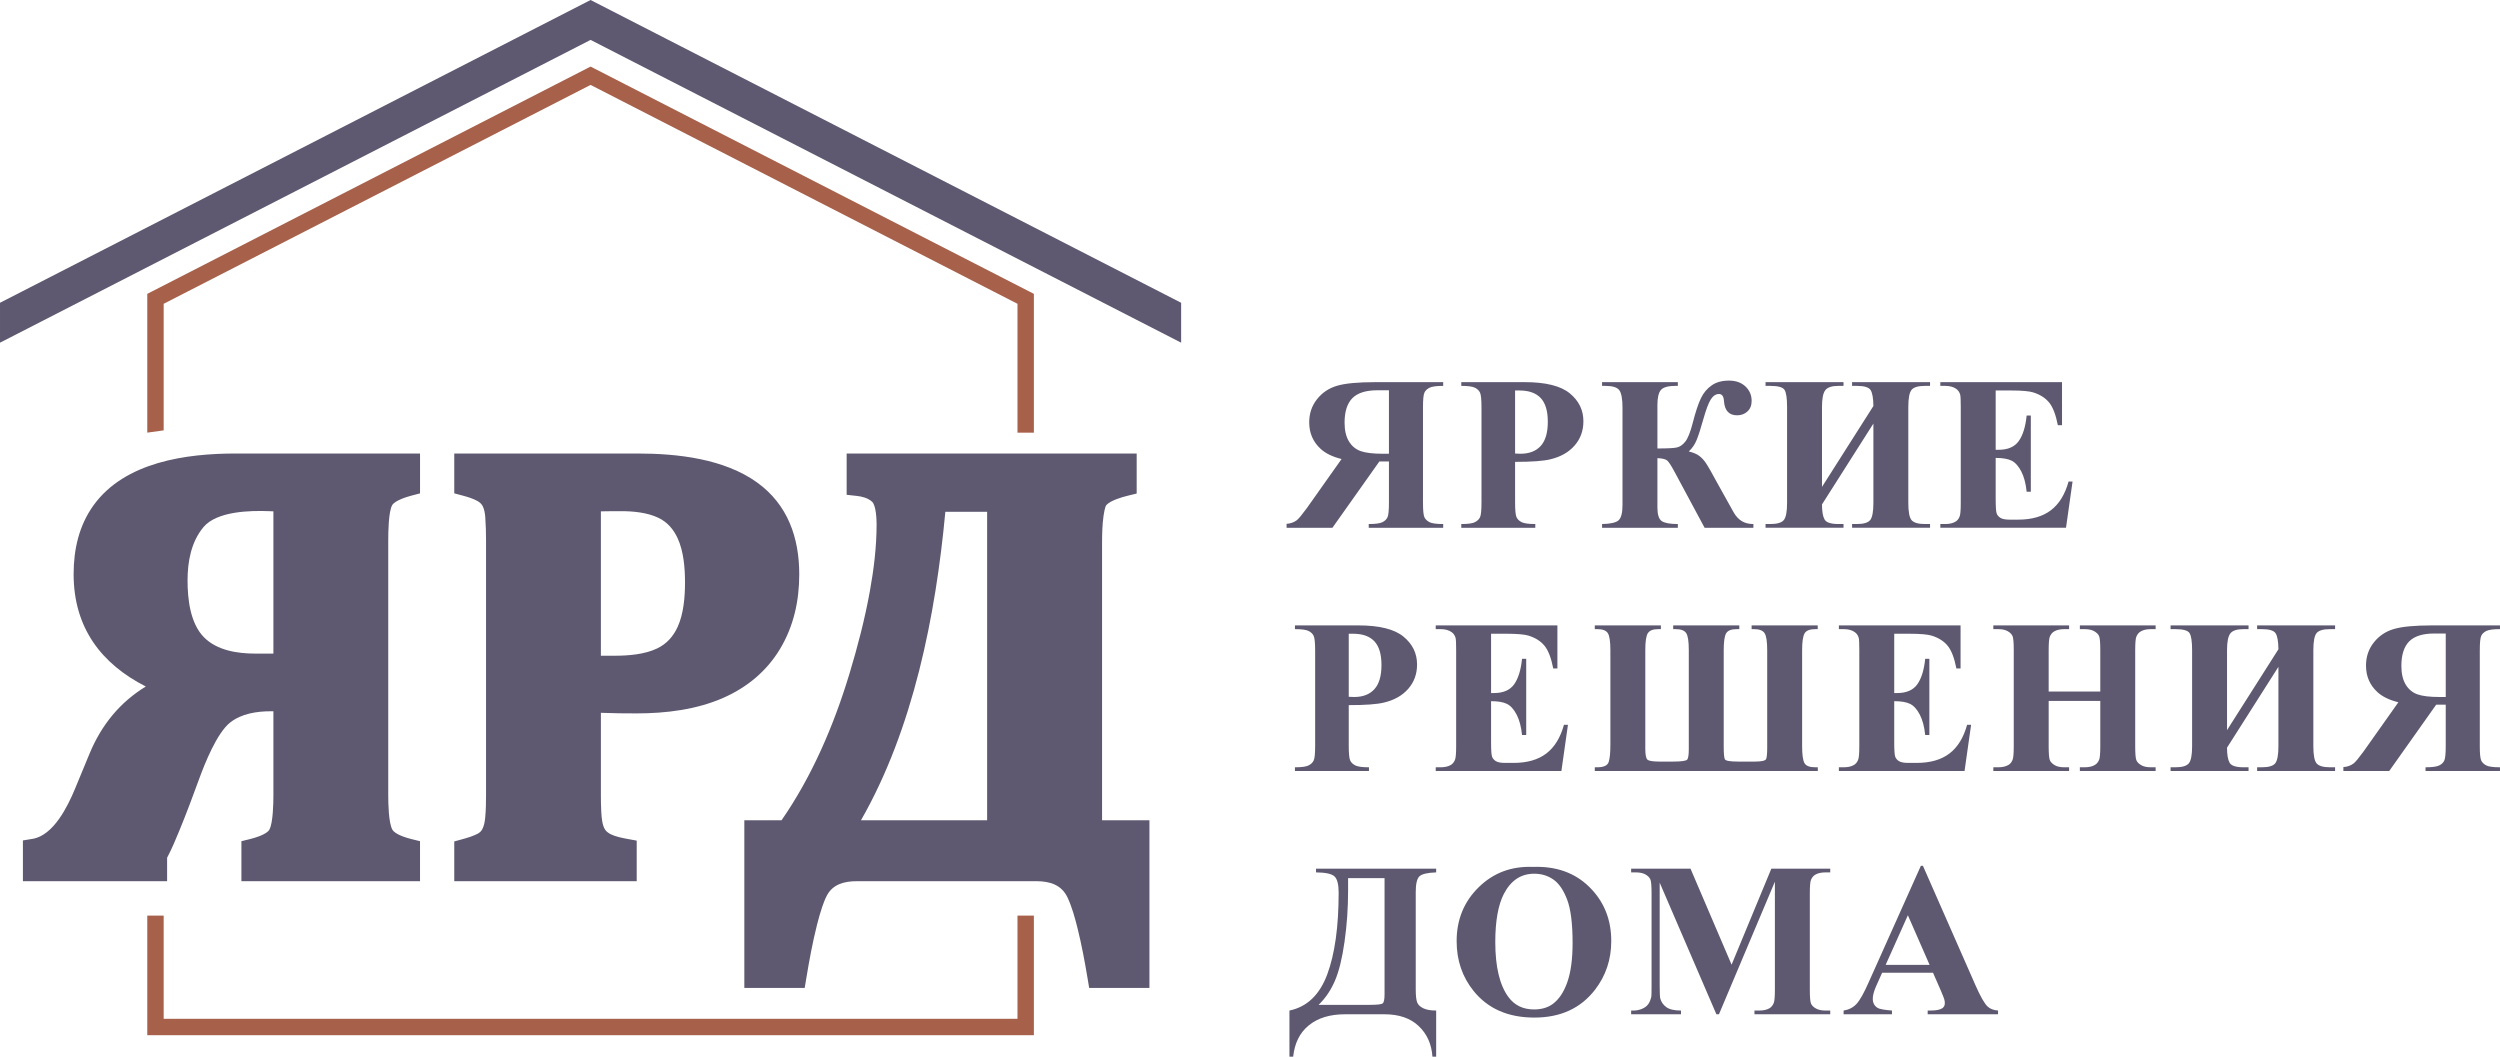 <?xml version="1.0" encoding="UTF-8"?> <svg xmlns="http://www.w3.org/2000/svg" xmlns:xlink="http://www.w3.org/1999/xlink" xmlns:xodm="http://www.corel.com/coreldraw/odm/2003" xml:space="preserve" width="170.378mm" height="72.013mm" version="1.1" style="shape-rendering:geometricPrecision; text-rendering:geometricPrecision; image-rendering:optimizeQuality; fill-rule:evenodd; clip-rule:evenodd" viewBox="0 0 16542.23 6991.87"> <defs> <style type="text/css"> .fil1 {fill:#5E5971} .fil0 {fill:#A7604A} .fil2 {fill:#5E5971;fill-rule:nonzero} </style> </defs> <g id="Слой_x0020_1">  <path class="fil0" d="M6732.55 6741.47l-5649.6 0 0.01 -682.95 -108.45 0 -0.03 737.17 0 54.24 54.23 0 5758.07 0 54.23 0 0 -54.24 0 -737.17 -108.45 0 0 682.95zm-5649.6 -4731.32l2824.81 -1448.26 2824.79 1448.26 0 852.59 108.45 0 0 -885.45 0 -32.87 -29.64 -15.21 -2879.03 -1476.08 -24.56 -12.59 -24.57 12.59 -2879.02 1476.08 -29.68 15.21 0 32.87 0 885.45 108.47 -15.05 0 -837.54z"></path> <polygon class="fil1" points="3907.74,264.05 7815.49,2267.51 7815.49,2003.46 3907.74,0 0.01,2003.46 0.01,2267.51 "></polygon> <path class="fil2" d="M9190.47 3053.26l0 271.78c0,51.84 -3.15,84.79 -9.68,98.1 -6.3,13.57 -17.69,24.23 -33.67,32.22 -16.23,7.99 -46.26,12.11 -90.35,12.11l0 24.71 492.69 0 0 -24.71c-44.57,0 -74.85,-4.12 -90.6,-12.35 -15.98,-8.24 -27.13,-19.14 -33.43,-32.21 -6.53,-13.33 -9.68,-46.03 -9.68,-97.87l0 -629.31c0,-52.08 3.15,-84.77 9.68,-98.1 6.3,-13.55 17.69,-24.21 33.68,-32.21 16.22,-8 46.26,-12.11 90.34,-12.11l0 -24.71 -447.64 0c-116.5,0 -201.53,7.99 -255.54,24.21 -54.01,15.99 -98.1,45.79 -132.26,89.38 -34.16,43.35 -51.11,94.23 -51.11,152.6 0,70.97 25.67,129.83 76.79,176.35 32.69,29.54 78.48,51.59 137.34,66.13l-230.83 326.27c-30.53,41.9 -52.33,68.07 -65.17,78.48 -19.37,14.53 -42.14,22.53 -67.82,23.98l0 26.17 303.26 0 310.78 -438.92 63.22 0zm7218.06 1881.36l0 -629.31c0,-52.08 3.14,-84.77 9.67,-98.1 6.31,-13.55 17.7,-24.21 33.69,-32.21 16.21,-8 46.26,-12.11 90.34,-12.11l0 -24.71 -447.64 0c-116.5,0 -201.53,7.99 -255.54,24.21 -54.01,15.99 -98.1,45.79 -132.26,89.38 -34.17,43.35 -51.12,94.23 -51.12,152.6 0,70.97 25.68,129.83 76.8,176.35 32.69,29.54 78.48,51.59 137.34,66.13l-230.83 326.27c-30.53,41.9 -52.34,68.07 -65.17,78.48 -19.37,14.53 -42.14,22.53 -67.82,23.98l0 26.17 303.26 0 310.78 -438.92 63.22 0 0 271.78c0,51.84 -3.15,84.79 -9.68,98.1 -6.3,13.57 -17.69,24.23 -33.67,32.22 -16.23,7.99 -46.26,12.11 -90.35,12.11l0 24.71 492.69 0 0 -24.71c-44.58,0 -74.85,-4.12 -90.61,-12.35 -15.97,-8.24 -27.12,-19.14 -33.43,-32.21 -6.53,-13.33 -9.67,-46.03 -9.67,-97.87zm-225.28 -742.66l0 420.02 -40.45 0c-65.89,0 -115.3,-6.06 -148.01,-17.92 -32.69,-12.12 -58.38,-33.9 -77.02,-65.16 -18.65,-31.24 -28.1,-72.18 -28.1,-122.57 0,-73.15 17.19,-127.16 51.59,-162.05 34.4,-34.88 89.62,-52.32 165.93,-52.32l76.05 0zm-4375.58 -1612.73c11.39,17.19 17.19,54.98 17.19,113.61l0 635.12c0,57.4 -7.02,94.95 -21.31,112.87 -14.29,17.69 -44.08,26.65 -89.14,26.65l-31.97 0 0 24.7 515.94 0 0 -24.7 -33.43 0c-49.9,0 -80.66,-10.18 -92.04,-30.28 -11.4,-20.34 -16.96,-53.29 -16.96,-99.56l340.08 -534.83 0 525.15c0,57.4 -7.02,94.95 -20.83,112.87 -14.05,17.69 -43.36,26.65 -88.17,26.65l-31.97 0 0 24.7 515.93 0 0 -24.7 -33.42 0c-44.08,0 -73.64,-8.49 -88.41,-25.2 -14.79,-16.95 -22.05,-54.98 -22.05,-114.32l0 -635.12c0,-58.62 7.26,-96.41 21.8,-113.61 14.29,-17.19 44.09,-25.91 88.66,-25.91l33.42 0 0 -24.71 -515.93 0 0 24.71 31.97 0c48.21,0 78.24,9.19 90.34,27.37 11.87,18.41 18.18,53.78 18.65,105.86l-340.08 535.07 0 -528.78c0,-55.24 7.26,-92.29 22.05,-111.18 14.53,-18.89 43.59,-28.34 86.95,-28.34l33.43 0 0 -24.71 -515.94 0 0 24.71 31.97 0c50.88,0 81.88,8.72 93.26,25.91zm-2617.2 3.15l0 420.02 -40.45 0c-65.89,0 -115.3,-6.06 -148.01,-17.92 -32.69,-12.12 -58.37,-33.9 -77.02,-65.16 -18.65,-31.24 -28.1,-72.18 -28.1,-122.57 0,-73.15 17.19,-127.16 51.59,-162.05 34.4,-34.88 89.62,-52.32 165.93,-52.32l76.05 0zm834.72 473.79l0 267.43c0,52.56 3.15,85.51 9.68,99.07 6.3,13.55 17.69,24.46 34.16,32.7 16.23,7.99 46.26,12.11 89.87,12.11l0 24.71 -489.78 0 0 -24.71c44.56,0 74.84,-4.12 90.59,-12.6 15.98,-8.22 27.13,-19.13 33.43,-32.46 6.53,-13.31 9.69,-46.26 9.69,-98.82l0 -626.4c0,-52.57 -3.16,-85.5 -9.69,-99.07 -6.3,-13.56 -17.45,-24.47 -33.67,-32.69 -16.23,-8 -46.26,-12.11 -90.34,-12.11l0 -24.71 420.01 0c138.32,0 237.63,24.71 297.7,73.87 60.32,49.42 90.35,110.95 90.35,184.83 0,62.73 -19.38,116.27 -58.38,160.83 -38.75,44.56 -92.29,74.85 -160.6,91.08 -45.77,11.38 -123.53,16.94 -233.01,16.94zm0 -472.34l0 417.12c15.74,0.96 27.61,1.45 35.6,1.45 57.89,0 102.7,-17.19 133.95,-51.59 31.25,-34.39 46.99,-87.68 46.99,-159.86 0,-71.7 -15.74,-124.02 -46.99,-157.21 -31.24,-33.19 -78.25,-49.9 -140.25,-49.9l-29.3 0zm575.52 -55.22l501.41 0 0 24.71 -16.47 0c-47.23,0 -78.97,8.71 -94.96,26.39 -15.75,17.45 -23.74,50.88 -23.74,100.04l0 287.77c66.37,0 109.49,-2.18 129.34,-6.79 19.87,-4.36 38.27,-17.44 55.47,-39 16.96,-21.55 33.44,-62.97 49.18,-124.5 18.42,-71.7 36.34,-125.71 53.54,-161.56 17.19,-36.1 41.18,-64.68 71.7,-85.75 30.27,-21.08 68.3,-31.49 114.08,-31.49 45.29,0 81.88,12.84 109.25,38.75 27.37,25.91 40.93,57.65 40.93,95.68 0,29.3 -9.2,52.57 -27.61,69.52 -18.41,17.2 -41.18,25.68 -68.56,25.68 -53.77,0 -82.6,-31.25 -86.95,-93.98 -1.94,-31.25 -12.84,-47 -32.7,-47 -21.32,0 -39.49,12.12 -54.74,36.1 -15.02,24.22 -31.5,67.59 -48.93,129.83 -16.95,61.04 -31.73,106.82 -44.09,137.35 -12.11,30.52 -29.79,55.95 -52.31,76.79 30.28,7.51 53.54,17.44 69.76,29.79 16.23,12.36 31,28.34 44.08,47.96 13.33,19.62 41.66,69.52 85.27,149.94l97.87 175.62c15.01,26.15 33.19,45.54 54.24,58.13 21.08,12.6 46.52,18.89 76.31,18.89l0 24.71 -322.89 0 -198.14 -368.92c-22.53,-42.14 -39.24,-67.58 -49.66,-76.29 -10.65,-8.96 -31.97,-14.05 -64.43,-15.51l0 327c0,46.75 9.69,76.79 28.83,89.62 19.14,12.84 54.74,19.38 106.33,19.38l0 24.71 -501.41 0 0 -24.71c55.47,-0.97 91.81,-9.2 109.25,-24.71 17.19,-15.74 25.91,-48.92 25.91,-100.28l0 -645.3c0,-56.67 -6.79,-94.95 -20.58,-114.57 -13.81,-19.62 -45.06,-29.3 -93.98,-29.3l-20.59 0 0 -24.71zm2604.5 55.22l0 392.41 19.14 0c61.28,0 105.61,-19.14 133.22,-57.41 27.37,-38.27 45.06,-94.7 52.57,-169.32l27.61 0 0 504.32 -27.61 0c-5.57,-54.99 -17.68,-100.04 -35.85,-134.93 -18.41,-35.12 -39.49,-58.61 -63.71,-70.73 -24.21,-12.1 -59.34,-18.16 -105.36,-18.16l0 270.81c0,53.03 2.17,85.27 6.79,97.13 4.36,11.87 12.84,21.56 25.19,29.07 12.35,7.51 32.21,11.38 59.58,11.38l57.65 0c89.87,0 162.05,-20.84 216.31,-62.25 54.25,-41.41 93.26,-104.64 116.75,-189.9l26.41 0 -43.36 305.93 -831.57 0 0 -24.71 31.73 0c27.87,0 50.38,-5.09 67.34,-15.02 12.36,-6.78 21.81,-18.17 28.34,-34.4 5.09,-11.38 7.75,-41.41 7.75,-90.1l0 -635.12c0,-43.84 -1.2,-70.73 -3.63,-80.91 -4.6,-16.71 -13.33,-29.54 -26.17,-38.51 -17.92,-13.33 -42.39,-20.1 -73.63,-20.1l-31.73 0 0 -24.71 805.16 0 0 284.85 -27.6 0c-13.57,-69.76 -32.96,-119.66 -57.66,-149.93 -24.7,-30.27 -59.58,-52.57 -104.88,-66.86 -26.41,-8.49 -75.83,-12.85 -148.49,-12.85l-100.28 0zm-4280.69 2081.94l0 267.43c0,52.56 3.14,85.5 9.68,99.07 6.3,13.55 17.69,24.46 34.16,32.69 16.23,7.99 46.26,12.12 89.87,12.12l0 24.7 -489.78 0 0 -24.7c44.56,0 74.84,-4.13 90.59,-12.6 15.98,-8.23 27.13,-19.13 33.43,-32.46 6.53,-13.32 9.69,-46.26 9.69,-98.82l0 -626.4c0,-52.57 -3.16,-85.51 -9.69,-99.07 -6.3,-13.56 -17.45,-24.47 -33.67,-32.7 -16.23,-8 -46.26,-12.11 -90.34,-12.11l0 -24.71 420.01 0c138.32,0 237.63,24.71 297.7,73.88 60.32,49.42 90.35,110.95 90.35,184.82 0,62.73 -19.38,116.27 -58.38,160.84 -38.76,44.56 -92.29,74.85 -160.6,91.07 -45.78,11.39 -123.53,16.95 -233.01,16.95zm0 -472.34l0 417.11c15.74,0.97 27.6,1.45 35.59,1.45 57.9,0 102.71,-17.19 133.96,-51.58 31.25,-34.4 46.99,-87.69 46.99,-159.87 0,-71.7 -15.74,-124.01 -46.99,-157.2 -31.24,-33.19 -78.25,-49.9 -140.25,-49.9l-29.3 0zm941.76 0l0 392.41 19.13 0c61.29,0 105.62,-19.15 133.23,-57.41 27.37,-38.27 45.06,-94.71 52.57,-169.32l27.61 0 0 504.31 -27.61 0c-5.57,-54.98 -17.68,-100.03 -35.85,-134.92 -18.42,-35.12 -39.49,-58.62 -63.71,-70.73 -24.21,-12.11 -59.34,-18.17 -105.36,-18.17l0 270.81c0,53.05 2.17,85.27 6.79,97.14 4.35,11.86 12.84,21.55 25.19,29.07 12.36,7.5 32.21,11.38 59.58,11.38l57.65 0c89.87,0 162.05,-20.83 216.31,-62.25 54.26,-41.42 93.26,-104.64 116.75,-189.9l26.41 0 -43.36 305.92 -831.57 0 0 -24.7 31.73 0c27.86,0 50.38,-5.09 67.34,-15.03 12.36,-6.77 21.81,-18.16 28.34,-34.39 5.09,-11.38 7.75,-41.42 7.75,-90.1l0 -635.12c0,-43.84 -1.21,-70.73 -3.63,-80.91 -4.6,-16.71 -13.33,-29.54 -26.17,-38.52 -17.92,-13.32 -42.38,-20.1 -73.63,-20.1l-31.73 0 0 -24.71 805.16 0 0 284.86 -27.61 0c-13.56,-69.76 -32.94,-119.66 -57.65,-149.93 -24.7,-30.28 -59.58,-52.57 -104.88,-66.87 -26.41,-8.48 -75.83,-12.84 -148.49,-12.84l-100.28 0zm686.22 -30.52l0 -24.71 437.46 0 0 24.71 -16.95 0c-34.88,0 -57.9,8.96 -69.27,26.64 -11.4,17.68 -16.96,55.23 -16.96,112.88l0 651.1c0,40.46 4.84,64.92 14.53,73.15 9.69,8.49 36.34,12.6 79.45,12.6l89.87 0c56.43,0 87.93,-4.61 94.23,-14.06 6.53,-9.19 9.69,-33.19 9.69,-71.69l0 -651.1c0,-57.65 -5.58,-95.2 -16.96,-112.88 -11.38,-17.68 -34.63,-26.64 -70,-26.64l-16.22 0 0 -24.71 437.45 0 0 24.71 -16.95 0c-34.88,0 -57.89,8.72 -69.28,26.16 -11.38,17.68 -16.94,55.23 -16.94,113.36l0 635.12c0,47.23 2.41,76.05 7.5,86.23 4.85,10.42 33.91,15.51 86.49,15.51l113.35 0c44.09,0 68.56,-5.82 73.39,-17.19 4.61,-11.63 7.03,-36.34 7.03,-74.36l0 -645.3c0,-56.68 -5.57,-93.98 -16.95,-112.15 -11.39,-18.18 -34.64,-27.37 -70,-27.37l-16.23 0 0 -24.71 437.46 0 0 24.71 -16.23 0c-35.36,0 -58.62,8.96 -70,26.88 -11.38,18.17 -16.95,55.47 -16.95,112.64l0 635.12c0,54.98 5.08,92.03 15.02,110.94 9.92,19.14 33.9,28.58 72.18,28.58l16.48 0 0 24.7 -1475.65 0 0 -24.7 16.22 0c42.89,0 68.07,-11.63 75.59,-34.63 7.51,-23.26 11.38,-61.05 11.38,-113.62l0 -626.39c0,-58.14 -5.81,-95.68 -17.19,-113.36 -11.62,-17.44 -34.88,-26.16 -69.77,-26.16l-16.22 0zm1981.42 30.52l0 392.41 19.13 0c61.28,0 105.62,-19.15 133.23,-57.41 27.37,-38.27 45.05,-94.71 52.57,-169.32l27.61 0 0 504.31 -27.61 0c-5.57,-54.98 -17.68,-100.03 -35.85,-134.92 -18.42,-35.12 -39.49,-58.62 -63.71,-70.73 -24.22,-12.11 -59.34,-18.17 -105.36,-18.17l0 270.81c0,53.05 2.17,85.27 6.78,97.14 4.36,11.86 12.85,21.55 25.2,29.07 12.35,7.5 32.21,11.38 59.58,11.38l57.65 0c89.87,0 162.05,-20.83 216.31,-62.25 54.26,-41.42 93.26,-104.64 116.75,-189.9l26.41 0 -43.36 305.92 -831.57 0 0 -24.7 31.73 0c27.86,0 50.38,-5.09 67.34,-15.03 12.36,-6.77 21.8,-18.16 28.33,-34.39 5.09,-11.38 7.76,-41.42 7.76,-90.1l0 -635.12c0,-43.84 -1.21,-70.73 -3.63,-80.91 -4.6,-16.71 -13.33,-29.54 -26.17,-38.52 -17.92,-13.32 -42.38,-20.1 -73.63,-20.1l-31.73 0 0 -24.71 805.16 0 0 284.86 -27.61 0c-13.56,-69.76 -32.94,-119.66 -57.65,-149.93 -24.71,-30.28 -59.58,-52.57 -104.89,-66.87 -26.4,-8.48 -75.82,-12.84 -148.48,-12.84l-100.28 0zm1021.95 444.73l0 299.4c0,49.65 2.66,80.65 7.99,93.01 5.57,12.35 15.99,23.25 31.73,32.46 15.75,9.45 37.07,14.05 63.71,14.05l31.73 0 0 24.7 -501.41 0 0 -24.7 31.73 0c27.86,0 50.38,-5.09 67.34,-15.03 12.35,-6.77 21.8,-18.16 28.34,-34.39 5.09,-11.38 7.75,-41.42 7.75,-90.1l0 -635.12c0,-49.65 -2.66,-80.66 -7.75,-93.01 -5.33,-12.35 -15.75,-23.25 -31.5,-32.46 -15.74,-9.45 -37.06,-14.05 -64.19,-14.05l-31.73 0 0 -24.71 501.41 0 0 24.71 -31.73 0c-27.62,0 -49.9,5.08 -66.87,15.01 -12.11,6.79 -21.79,18.17 -28.82,34.4 -5.09,11.39 -7.75,41.42 -7.75,90.11l0 273.23 341.54 0 0 -273.23c0,-49.65 -2.67,-80.66 -7.75,-93.01 -5.34,-12.35 -15.75,-23.25 -31.98,-32.46 -15.99,-9.45 -37.3,-14.05 -64.19,-14.05l-31.25 0 0 -24.71 501.42 0 0 24.71 -31.25 0c-28.1,0 -50.62,5.08 -67.1,15.01 -12.35,6.79 -22.03,18.17 -29.07,34.4 -5.08,11.39 -7.75,41.42 -7.75,90.11l0 635.12c0,49.65 2.67,80.65 7.75,93.01 5.34,12.35 15.76,23.25 31.98,32.46 15.98,9.45 37.3,14.05 64.19,14.05l31.25 0 0 24.7 -501.42 0 0 -24.7 31.25 0c28.1,0 50.62,-5.09 67.09,-15.03 12.36,-6.77 22.05,-18.16 29.08,-34.39 5.08,-11.38 7.75,-41.42 7.75,-90.1l0 -299.4 -341.54 0zm1520.2 -342.01c-0.48,-52.08 -6.78,-87.45 -18.65,-105.86 -12.11,-18.18 -42.14,-27.37 -90.34,-27.37l-31.97 0 0 -24.71 515.93 0 0 24.71 -33.42 0c-44.57,0 -74.37,8.72 -88.66,25.91 -14.53,17.19 -21.8,54.98 -21.8,113.61l0 635.12c0,59.34 7.26,97.37 22.05,114.32 14.77,16.71 44.33,25.2 88.41,25.2l33.42 0 0 24.7 -515.93 0 0 -24.7 31.97 0c44.81,0 74.12,-8.96 88.17,-26.65 13.81,-17.92 20.83,-55.47 20.83,-112.87l0 -525.15 -340.08 534.83c0,46.26 5.56,79.22 16.96,99.56 11.38,20.11 42.14,30.28 92.04,30.28l33.43 0 0 24.7 -515.94 0 0 -24.7 31.97 0c45.06,0 74.85,-8.96 89.14,-26.65 14.29,-17.92 21.31,-55.47 21.31,-112.87l0 -635.12c0,-58.62 -5.81,-96.41 -17.19,-113.61 -11.38,-17.19 -42.38,-25.91 -93.26,-25.91l-31.97 0 0 -24.71 515.94 0 0 24.71 -33.43 0c-43.36,0 -72.42,9.45 -86.95,28.34 -14.79,18.89 -22.05,55.94 -22.05,111.18l0 528.78 340.08 -535.07zm-6368.12 1451.66l794.99 0 0 24.71c-58.37,1.93 -95.44,10.89 -111.43,26.64 -15.74,15.98 -23.73,50.14 -23.73,102.46l0 645.53c0,40.69 3.15,69.04 9.19,85.02 6.07,15.99 19.38,29.06 40.22,39.23 20.83,10.18 49.4,15.26 85.74,15.26l0 305.21 -24.71 0c-5.57,-83.08 -36.09,-150.67 -90.83,-202.5 -54.99,-52.08 -130.33,-77.99 -226,-77.99l-262.09 0c-99.07,0 -178.52,24.22 -238.35,72.66 -60.07,48.45 -94.71,117.72 -104.16,207.83l-24.71 0 0 -305.21c116.27,-24.21 199.6,-103.92 249.98,-238.83 50.38,-135.16 75.57,-315.87 75.57,-542.1 0,-54.75 -9.45,-90.35 -28.1,-107.31 -18.89,-16.72 -59.34,-25.44 -121.6,-25.91l0 -24.71zm453.45 62.49l-241.26 0 0 82.35c0,115.79 -7.76,228.43 -23.5,338.39 -15.5,109.98 -36.82,196.2 -63.71,258.95 -27.12,62.73 -62.96,115.77 -108.02,158.9l342.27 0c46.26,0 73.63,-3.16 81.87,-9.7 8.23,-6.29 12.36,-27.12 12.36,-62l0 -766.89zm982.22 -74.12c153.34,-5.57 278.08,39 374,133.96 95.93,95.19 143.89,213.88 143.89,356.8 0,121.83 -35.85,229.14 -107.31,321.92 -94.71,122.8 -228.42,184.34 -401.37,184.34 -173.43,0 -307.38,-58.62 -402.09,-175.86 -74.85,-92.77 -112.39,-202.5 -112.39,-329.66 0,-142.92 48.69,-261.85 146.06,-357.05 97.37,-95.43 217.04,-140.01 359.22,-134.43zm8.48 45.06c-88.4,0 -155.51,44.81 -201.77,134.67 -37.55,73.64 -56.21,179.5 -56.21,317.57 0,163.99 29.07,285.34 86.96,363.82 40.45,54.75 96.9,82.12 169.56,82.12 48.92,0 89.87,-11.86 122.57,-35.37 41.66,-30.27 74.36,-78.72 97.61,-145.09 23.26,-66.37 34.88,-153.08 34.88,-259.66 0,-127.17 -11.86,-222.37 -35.6,-285.34 -23.74,-63.23 -54.02,-107.79 -90.84,-133.71 -36.82,-25.91 -79.21,-38.99 -127.17,-38.99zm1305.61 601.93l263.05 -635.35 389.74 0 0 24.71 -31.25 0c-28.09,0 -50.86,5.08 -67.82,15.25 -11.87,6.78 -21.31,17.92 -28.34,33.91 -5.09,11.63 -7.75,41.66 -7.75,90.35l0 635.11c0,49.66 2.66,80.66 7.75,93.02 5.33,12.35 15.75,23.24 31.97,32.46 15.99,9.45 37.3,14.04 64.19,14.04l31.25 0 0 24.71 -501.41 0 0 -24.71 31.24 0c28.1,0 50.87,-5.09 67.83,-15.02 11.86,-6.78 21.31,-18.17 28.34,-34.39 5.09,-11.39 7.75,-41.42 7.75,-90.11l0 -713.11 -370.12 877.34 -16.95 0 -375.22 -871.04 0 677.75c0,47.72 1.22,77.02 3.64,87.93 6.3,23.73 19.62,43.11 40.22,58.13 20.58,15.02 53.04,22.53 97.13,22.53l0 24.71 -329.92 0 0 -24.71 10.18 0c21.31,0.5 41.18,-2.9 59.58,-10.41 18.65,-7.51 32.46,-17.45 41.9,-29.8 9.69,-12.35 16.96,-29.8 22.05,-52.32 0.96,-5.33 1.45,-29.55 1.45,-73.15l0 -608.96c0,-49.66 -2.42,-80.67 -7.76,-92.78 -5.08,-12.35 -15.74,-23.25 -31.96,-32.7 -16.23,-9.45 -37.79,-14.04 -64.68,-14.04l-30.76 0 0 -24.71 392.89 0 271.79 635.35zm1332.95 53.53l-336.93 0 -41.9 93.98c-13.33,31.5 -19.87,57.65 -19.87,78.25 0,27.37 10.9,47.48 32.46,60.56 12.85,7.51 44.33,13.33 94.48,17.19l0 24.71 -319.98 0 0 -24.71c34.4,-5.32 62.97,-19.86 85.02,-43.36 22.28,-23.74 49.9,-72.66 82.35,-146.79l343.96 -767.61 13.56 0 347.11 788.93c33.18,75.58 60.31,123.3 81.62,142.92 16.23,15.01 38.77,23.5 68.31,25.91l0 24.71 -465.56 0 0 -24.71 19.14 0c37.3,0 63.71,-5.32 78.73,-15.99 10.41,-7.5 15.5,-18.64 15.5,-32.93 0,-8.72 -1.21,-17.69 -4.12,-26.89 -0.97,-4.12 -8,-22.28 -21.32,-54.01l-52.57 -120.15zm-22.76 -52.31l-143.65 -328.22 -147.03 328.22 290.68 0z"></path> <path class="fil1" d="M1809.01 4706.39l-17.82 0c-92,0 -192.87,15.57 -267.4,73.68 -88.85,69.28 -169.66,274.08 -207.07,376.66 -40.5,111.07 -81.97,222.2 -126.78,331.63 -25.43,62.11 -52.62,127.37 -84.26,187.26l0 155.17 -954.15 0 0 -269.78 63.76 -10.36c139.04,-22.58 233.59,-216.85 280.88,-331.11l96.43 -233.06c79.29,-191.62 202.66,-340.78 372.15,-443.89 -293.14,-149 -477.71,-387.72 -477.71,-743.89 0,-163.06 35.68,-322.57 132.66,-456.31 207.33,-285.92 612.49,-341.55 939.77,-341.55l1219.77 0 0 263.76 -56.66 14.86c-30.98,8.14 -111.1,32.8 -128.01,63.93 -23.9,44 -25.61,178.09 -25.61,227.6l0 1691.63c0,51.02 1.97,181.56 27.23,226.9 17.99,32.28 92.96,54.32 125.41,62.37l57.64 14.31 0 264.57 -1181.85 0 0 -264.68 57.77 -14.23c31.51,-7.76 109.76,-30.46 127.08,-61.95 24.89,-45.29 26.77,-176.4 26.77,-227.29l0 -556.25zm2232.76 814.11c30.45,15.04 76.02,24.35 109.07,30.43l62.2 11.44 0 268.43 -1207.29 0 0 -263.11 55.87 -15.31c32.66,-8.94 69.18,-20.18 99.36,-35.88 13.14,-7.29 23.48,-16.44 30.25,-29.99l0.34 -0.67 0.35 -0.67c11.25,-21.43 16.12,-50.04 18.44,-73.87 4.79,-49.03 5.67,-99.41 5.67,-148.67l0 -1691.63c0,-49.78 -1.58,-99.59 -5.16,-149.25 -1.73,-23.91 -5.93,-51.38 -17.12,-72.93 -7.51,-14.48 -19.32,-24.69 -33.15,-33.01 -29.02,-16.45 -66.49,-27.88 -98.49,-36.42l-56.37 -15.03 0 -263.52 1215.74 0c261.23,0 570.23,34.8 788.38,191.76 202.23,145.5 278.7,364.54 278.7,608.1 0,174.04 -36.5,342.26 -126.69,492.47 -87.74,146.1 -214.31,251.69 -369.47,321.48 -179.48,80.72 -385.1,105.79 -580.28,105.79 -78.44,0 -157.48,-0.69 -236.15,-3.91l0 548.11c0,35.33 0.53,70.82 2.5,106.09 1.17,21.06 2.69,43.34 6.38,64.13 3.05,17.15 8.69,40.26 19.04,54.68l0.79 1.09 0.74 1.11c8.18,12.28 23.5,21.96 36.36,28.76zm1129.44 -92.7c203.39,-293.58 346.52,-629.41 449.57,-970.02 54.25,-179.3 101.76,-362.09 135.11,-546.51 26.23,-145.04 44.46,-294.49 44.46,-442.06 0,-32.05 -3.52,-124.55 -29.45,-148.74 -26.7,-24.91 -65.78,-35.08 -101.14,-38.96l-67.63 -7.44 0 -273.22 1919.17 0 0 264.89 -58.03 14.08c-38.5,9.34 -115.99,31.63 -143.48,63.04 -8.9,13.02 -15.85,55.91 -17.94,71.05 -8.29,60.1 -9.58,123.95 -9.58,184.55l0 1829.33 313.42 0 0 1109.52 -398.73 0 -10.6 -63.42c-18.66,-111.69 -39.6,-224.24 -67.07,-334.13 -16.41,-65.61 -36.53,-139.23 -65.37,-200.58 -40.02,-85.1 -117.74,-108.39 -207.19,-108.39l-1186.69 0c-80.85,0 -158.66,18.63 -198.67,94.69 -12.52,23.79 -22.44,50.26 -31.11,75.67 -13.19,38.72 -24.2,78.44 -34.21,118.09 -29.39,116.4 -51.32,236.16 -70.96,354.56l-10.53 63.51 -399.47 0 0 -1109.52 246.14 0zm-3362.2 -1102.98l0 -941.33 -28.85 -1.14c-124.63,-4.92 -345.65,-0.38 -434.23,105.98 -81.33,97.66 -104.97,228.06 -104.97,351.88 0,122.71 17.11,282.91 107.62,375.53 86.86,88.88 223.56,109.07 342.15,109.07l118.28 0zm2166.96 14.06l92.83 0c89.52,0 197.33,-8.76 279.19,-48.09 63,-30.27 106.27,-78.6 135.42,-141.59 40.26,-87.01 49.23,-201 49.23,-295.58 0,-93.63 -8.99,-206.69 -49.13,-292.69 -27.83,-59.63 -67.72,-106.44 -127.81,-134.95 -73.07,-34.66 -164.15,-43.56 -244.03,-43.56 -45.01,0 -90.43,0.08 -135.69,1.17l0 955.29zm2555.68 1088.92l0 -2041.36 -276.5 0c-63.63,685.33 -212.07,1436.93 -558.34,2041.36l834.84 0z"></path> </g> </svg> 